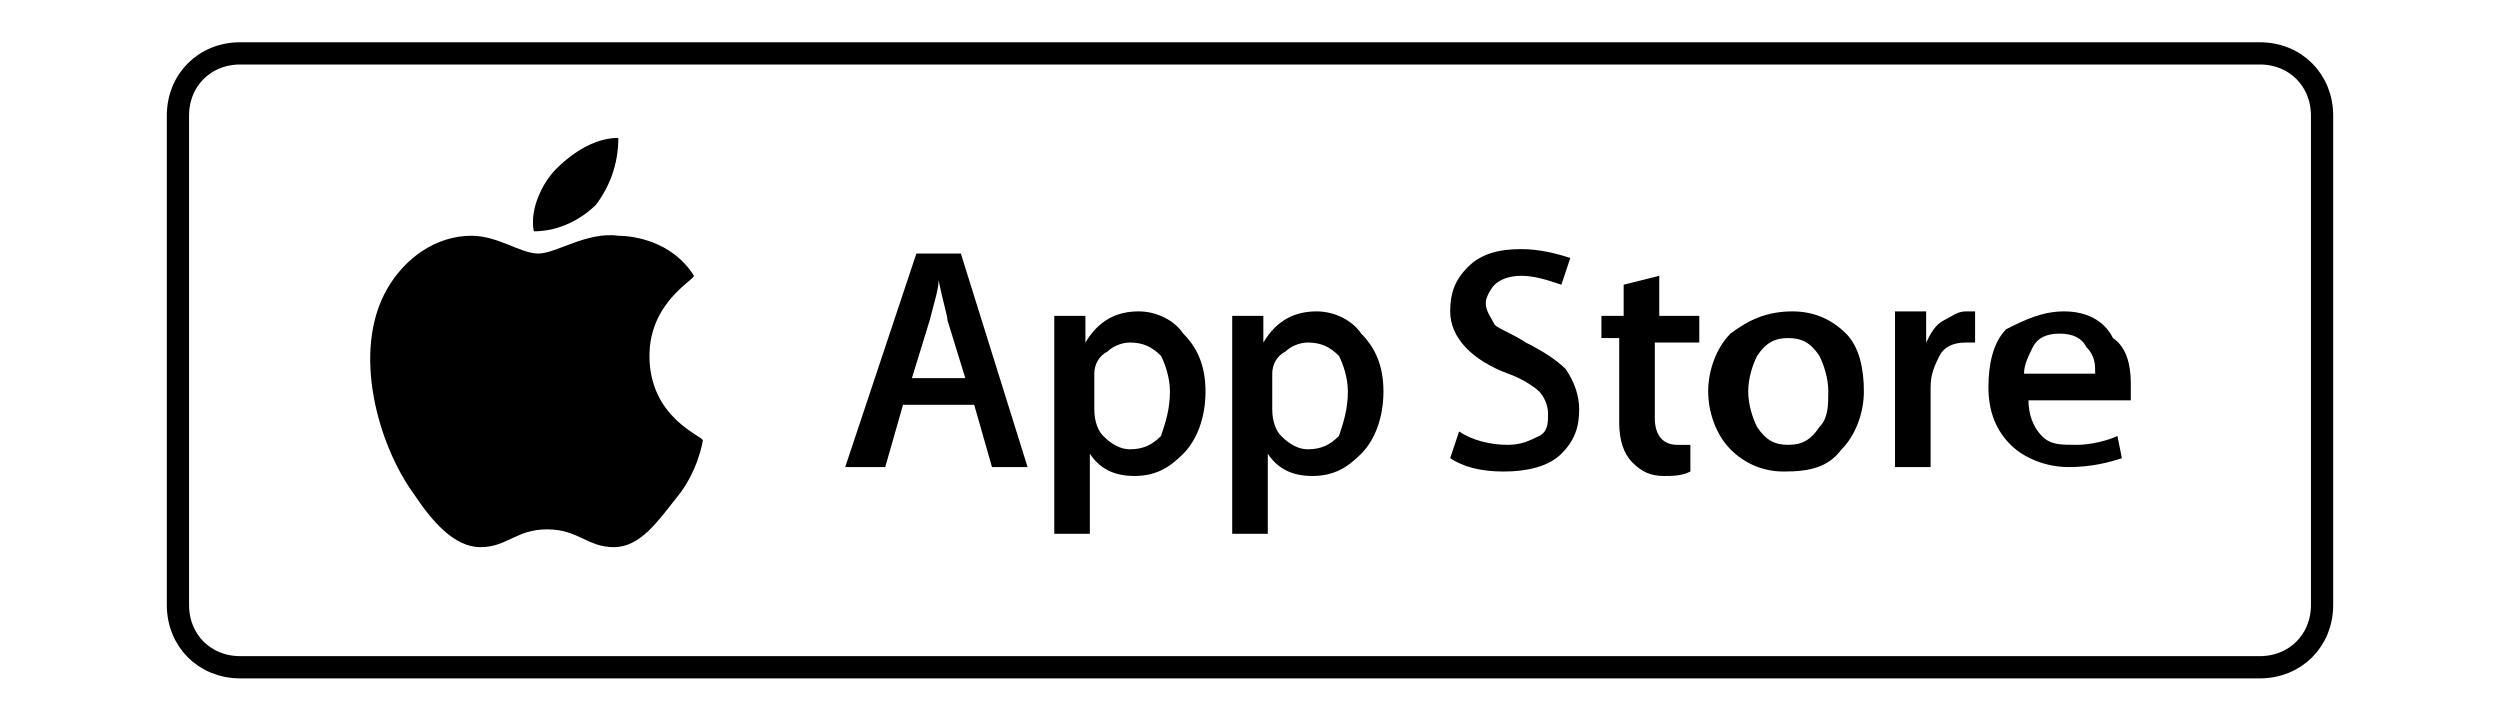 <?xml version="1.0" encoding="utf-8"?>
<!-- Generator: Adobe Illustrator 21.1.0, SVG Export Plug-In . SVG Version: 6.00 Build 0)  -->
<svg version="1.1" id="Слой_1" xmlns="http://www.w3.org/2000/svg" xmlns:xlink="http://www.w3.org/1999/xlink" x="0px" y="0px"
	 viewBox="0 0 56.2 16.1" style="enable-background:new 0 0 56.2 16.1;" xml:space="preserve">
<style type="text/css">
	.st0{fill:none;stroke:#000000;stroke-width:0.5;stroke-miterlimit:10;}
</style>
<path class="st0" d="M52.2,13.6c0,0.8-0.6,1.4-1.4,1.4H5.4C4.6,15,4,14.4,4,13.6v-11c0-0.8,0.6-1.4,1.4-1.4h45.4
	c0.8,0,1.4,0.6,1.4,1.4L52.2,13.6z"/>
<path d="M14.6,8c0-1.2,1-1.7,1-1.8c-0.5-0.8-1.4-0.9-1.7-0.9c-0.7-0.1-1.4,0.4-1.8,0.4c-0.4,0-0.9-0.4-1.5-0.4
	c-0.8,0-1.5,0.5-1.9,1.2C7.9,7.9,8.5,10,9.3,11.1c0.4,0.6,0.9,1.2,1.5,1.2s0.8-0.4,1.5-0.4s0.9,0.4,1.5,0.4s1-0.6,1.4-1.1
	c0.5-0.6,0.6-1.3,0.6-1.3C15.8,9.8,14.6,9.4,14.6,8"/>
<path d="M13.4,4.6c0.3-0.4,0.5-0.9,0.5-1.5c-0.5,0-1,0.3-1.4,0.7c-0.3,0.3-0.6,0.9-0.5,1.4C12.6,5.2,13.1,4.9,13.4,4.6"/>
<path d="M23.1,10.5h-0.8l-0.4-1.4h-1.6l-0.4,1.4H19l1.6-4.8h1L23.1,10.5z M21.7,8.5l-0.4-1.3c0-0.1-0.1-0.4-0.2-0.9l0,0
	c0,0.2-0.1,0.5-0.2,0.9l-0.4,1.3H21.7z"/>
<path d="M27.1,8.8c0,0.6-0.2,1.1-0.5,1.4c-0.3,0.3-0.6,0.5-1.1,0.5s-0.8-0.2-1-0.5l0,0V12h-0.8V8.2c0-0.4,0-0.8,0-1.1h0.7v0.6l0,0
	C24.7,7.2,25.1,7,25.6,7c0.4,0,0.8,0.2,1,0.5C26.9,7.8,27.1,8.2,27.1,8.8 M26.3,8.8c0-0.3-0.1-0.6-0.2-0.8c-0.2-0.2-0.4-0.3-0.7-0.3
	c-0.2,0-0.4,0.1-0.5,0.2c-0.2,0.1-0.3,0.3-0.3,0.5c0,0.1,0,0.2,0,0.2v0.6c0,0.3,0.1,0.5,0.2,0.6c0.2,0.2,0.4,0.3,0.6,0.3
	c0.3,0,0.5-0.1,0.7-0.3C26.2,9.5,26.3,9.2,26.3,8.8"/>
<path d="M31.1,8.8c0,0.6-0.2,1.1-0.5,1.4c-0.3,0.3-0.6,0.5-1.1,0.5s-0.8-0.2-1-0.5l0,0V12h-0.8V8.2c0-0.4,0-0.8,0-1.1h0.7v0.6l0,0
	C28.7,7.2,29.1,7,29.6,7c0.4,0,0.8,0.2,1,0.5C30.9,7.8,31.1,8.2,31.1,8.8 M30.3,8.8c0-0.3-0.1-0.6-0.2-0.8c-0.2-0.2-0.4-0.3-0.7-0.3
	c-0.2,0-0.4,0.1-0.5,0.2c-0.2,0.1-0.3,0.3-0.3,0.5c0,0.1,0,0.2,0,0.2v0.6c0,0.3,0.1,0.5,0.2,0.6c0.2,0.2,0.4,0.3,0.6,0.3
	c0.3,0,0.5-0.1,0.7-0.3C30.2,9.5,30.3,9.2,30.3,8.8"/>
<path d="M35.5,9.2c0,0.4-0.1,0.7-0.4,1c-0.3,0.3-0.8,0.4-1.3,0.4s-0.9-0.1-1.2-0.3l0.2-0.6c0.3,0.2,0.7,0.3,1.1,0.3
	c0.3,0,0.5-0.1,0.7-0.2c0.2-0.1,0.2-0.3,0.2-0.5s-0.1-0.4-0.2-0.5c-0.1-0.1-0.4-0.3-0.7-0.4c-0.8-0.3-1.3-0.8-1.3-1.4
	c0-0.4,0.1-0.7,0.4-1c0.3-0.3,0.7-0.4,1.2-0.4c0.4,0,0.8,0.1,1.1,0.2l-0.2,0.6c-0.3-0.1-0.6-0.2-0.9-0.2c-0.3,0-0.5,0.1-0.6,0.2
	s-0.2,0.3-0.2,0.4c0,0.2,0.1,0.3,0.2,0.5c0.1,0.1,0.4,0.2,0.7,0.4c0.4,0.2,0.7,0.4,0.9,0.6C35.4,8.6,35.5,8.9,35.5,9.2"/>
<path d="M38.1,7.7h-0.9v1.7c0,0.4,0.2,0.6,0.5,0.6c0.1,0,0.3,0,0.3,0v0.6c-0.2,0.1-0.4,0.1-0.6,0.1c-0.3,0-0.5-0.1-0.7-0.3
	s-0.3-0.5-0.3-0.9V7.6H36V7.1h0.5V6.4l0.8-0.2v0.9h0.9v0.6H38.1z"/>
<path d="M41.9,8.8c0,0.5-0.2,1-0.5,1.3c-0.3,0.4-0.7,0.5-1.3,0.5c-0.5,0-0.9-0.2-1.2-0.5s-0.5-0.8-0.5-1.3s0.2-1,0.5-1.3
	C39.3,7.2,39.7,7,40.3,7c0.5,0,0.9,0.2,1.2,0.5S41.9,8.3,41.9,8.8 M41.1,8.8c0-0.3-0.1-0.6-0.2-0.8c-0.2-0.3-0.4-0.4-0.7-0.4
	S39.7,7.7,39.5,8c-0.1,0.2-0.2,0.5-0.2,0.8s0.1,0.6,0.2,0.8c0.2,0.3,0.4,0.4,0.7,0.4s0.5-0.1,0.7-0.4C41.1,9.4,41.1,9.1,41.1,8.8"/>
<path d="M44.4,7.7c-0.1,0-0.2,0-0.2,0c-0.3,0-0.5,0.1-0.6,0.3c-0.1,0.2-0.2,0.4-0.2,0.7v1.8h-0.8V8.1c0-0.4,0-0.8,0-1.1h0.7v0.7l0,0
	c0.1-0.2,0.2-0.4,0.4-0.5C43.9,7.1,44,7,44.2,7c0.1,0,0.1,0,0.2,0V7.7z"/>
<path d="M47.9,8.6c0,0.1,0,0.3,0,0.4h-2.3c0,0.3,0.1,0.6,0.3,0.8s0.4,0.2,0.8,0.2c0.3,0,0.7-0.1,0.9-0.2l0.1,0.5
	c-0.3,0.1-0.7,0.2-1.2,0.2s-1-0.2-1.3-0.5s-0.5-0.7-0.5-1.3c0-0.5,0.1-1,0.4-1.3C45.5,7.2,45.9,7,46.4,7s0.9,0.2,1.1,0.6
	C47.8,7.8,47.9,8.2,47.9,8.6 M47.1,8.4c0-0.2,0-0.4-0.2-0.6c-0.1-0.2-0.3-0.3-0.6-0.3s-0.5,0.1-0.6,0.3c-0.1,0.2-0.2,0.4-0.2,0.6
	H47.1z"/>
</svg>
